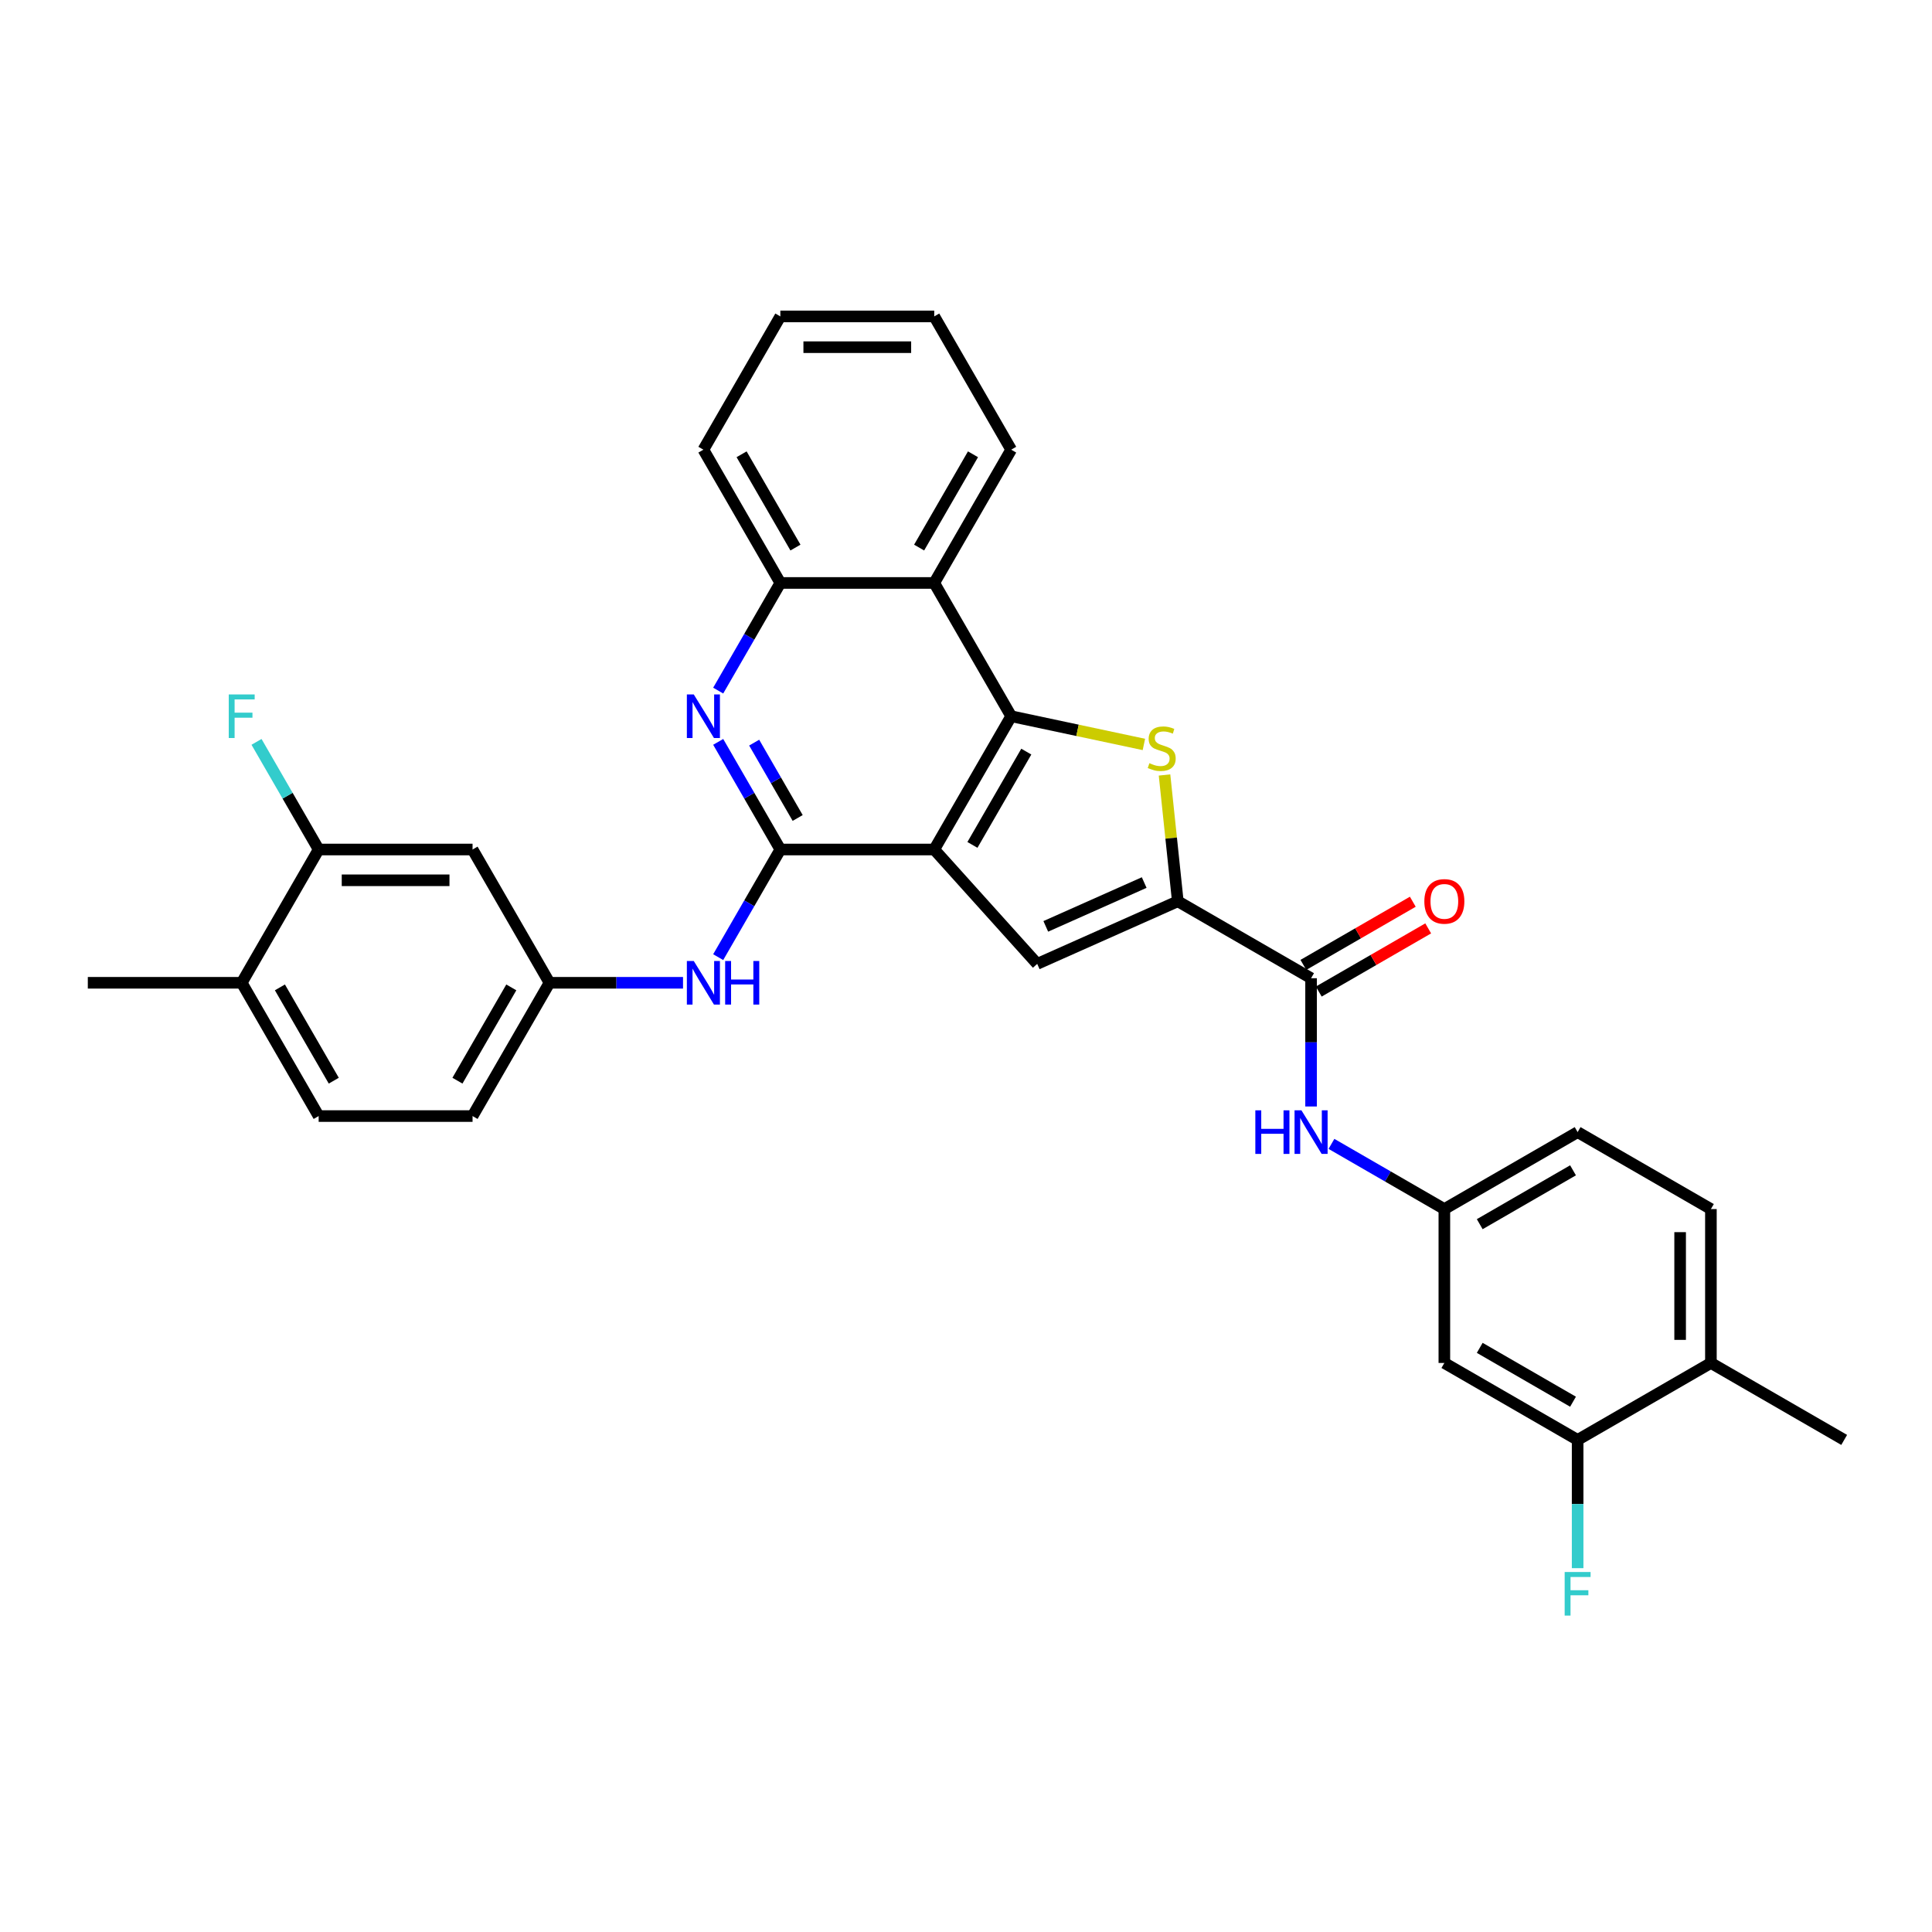 <?xml version='1.0' encoding='iso-8859-1'?>
<svg version='1.1' baseProfile='full'
              xmlns='http://www.w3.org/2000/svg'
                      xmlns:rdkit='http://www.rdkit.org/xml'
                      xmlns:xlink='http://www.w3.org/1999/xlink'
                  xml:space='preserve'
width='1000px' height='1000px' viewBox='0 0 1000 1000'>
<!-- END OF HEADER -->
<rect style='opacity:1.0;fill:#FFFFFF;stroke:none' width='1000' height='1000' x='0' y='0'> </rect>
<path class='bond-0' d='M 483.559,439.705 L 523.387,370.721' style='fill:none;fill-rule:evenodd;stroke:#000000;stroke-width:6px;stroke-linecap:butt;stroke-linejoin:miter;stroke-opacity:1' />
<path class='bond-0' d='M 503.33,437.323 L 531.209,389.034' style='fill:none;fill-rule:evenodd;stroke:#000000;stroke-width:6px;stroke-linecap:butt;stroke-linejoin:miter;stroke-opacity:1' />
<path class='bond-1' d='M 483.559,439.705 L 403.904,439.705' style='fill:none;fill-rule:evenodd;stroke:#000000;stroke-width:6px;stroke-linecap:butt;stroke-linejoin:miter;stroke-opacity:1' />
<path class='bond-4' d='M 483.559,439.705 L 536.859,498.9' style='fill:none;fill-rule:evenodd;stroke:#000000;stroke-width:6px;stroke-linecap:butt;stroke-linejoin:miter;stroke-opacity:1' />
<path class='bond-2' d='M 523.387,370.721 L 557.732,378.021' style='fill:none;fill-rule:evenodd;stroke:#000000;stroke-width:6px;stroke-linecap:butt;stroke-linejoin:miter;stroke-opacity:1' />
<path class='bond-2' d='M 557.732,378.021 L 592.077,385.322' style='fill:none;fill-rule:evenodd;stroke:#CCCC00;stroke-width:6px;stroke-linecap:butt;stroke-linejoin:miter;stroke-opacity:1' />
<path class='bond-7' d='M 523.387,370.721 L 483.559,301.737' style='fill:none;fill-rule:evenodd;stroke:#000000;stroke-width:6px;stroke-linecap:butt;stroke-linejoin:miter;stroke-opacity:1' />
<path class='bond-5' d='M 403.904,439.705 L 387.821,411.848' style='fill:none;fill-rule:evenodd;stroke:#000000;stroke-width:6px;stroke-linecap:butt;stroke-linejoin:miter;stroke-opacity:1' />
<path class='bond-5' d='M 387.821,411.848 L 371.738,383.992' style='fill:none;fill-rule:evenodd;stroke:#0000FF;stroke-width:6px;stroke-linecap:butt;stroke-linejoin:miter;stroke-opacity:1' />
<path class='bond-5' d='M 412.875,423.382 L 401.617,403.883' style='fill:none;fill-rule:evenodd;stroke:#000000;stroke-width:6px;stroke-linecap:butt;stroke-linejoin:miter;stroke-opacity:1' />
<path class='bond-5' d='M 401.617,403.883 L 390.359,384.383' style='fill:none;fill-rule:evenodd;stroke:#0000FF;stroke-width:6px;stroke-linecap:butt;stroke-linejoin:miter;stroke-opacity:1' />
<path class='bond-9' d='M 403.904,439.705 L 387.821,467.561' style='fill:none;fill-rule:evenodd;stroke:#000000;stroke-width:6px;stroke-linecap:butt;stroke-linejoin:miter;stroke-opacity:1' />
<path class='bond-9' d='M 387.821,467.561 L 371.738,495.418' style='fill:none;fill-rule:evenodd;stroke:#0000FF;stroke-width:6px;stroke-linecap:butt;stroke-linejoin:miter;stroke-opacity:1' />
<path class='bond-32' d='M 602.756,401.126 L 606.192,433.814' style='fill:none;fill-rule:evenodd;stroke:#CCCC00;stroke-width:6px;stroke-linecap:butt;stroke-linejoin:miter;stroke-opacity:1' />
<path class='bond-32' d='M 606.192,433.814 L 609.628,466.501' style='fill:none;fill-rule:evenodd;stroke:#000000;stroke-width:6px;stroke-linecap:butt;stroke-linejoin:miter;stroke-opacity:1' />
<path class='bond-3' d='M 609.628,466.501 L 536.859,498.9' style='fill:none;fill-rule:evenodd;stroke:#000000;stroke-width:6px;stroke-linecap:butt;stroke-linejoin:miter;stroke-opacity:1' />
<path class='bond-3' d='M 592.233,456.807 L 541.294,479.487' style='fill:none;fill-rule:evenodd;stroke:#000000;stroke-width:6px;stroke-linecap:butt;stroke-linejoin:miter;stroke-opacity:1' />
<path class='bond-6' d='M 609.628,466.501 L 678.611,506.329' style='fill:none;fill-rule:evenodd;stroke:#000000;stroke-width:6px;stroke-linecap:butt;stroke-linejoin:miter;stroke-opacity:1' />
<path class='bond-8' d='M 371.738,357.45 L 387.821,329.594' style='fill:none;fill-rule:evenodd;stroke:#0000FF;stroke-width:6px;stroke-linecap:butt;stroke-linejoin:miter;stroke-opacity:1' />
<path class='bond-8' d='M 387.821,329.594 L 403.904,301.737' style='fill:none;fill-rule:evenodd;stroke:#000000;stroke-width:6px;stroke-linecap:butt;stroke-linejoin:miter;stroke-opacity:1' />
<path class='bond-10' d='M 678.611,506.329 L 678.611,539.521' style='fill:none;fill-rule:evenodd;stroke:#000000;stroke-width:6px;stroke-linecap:butt;stroke-linejoin:miter;stroke-opacity:1' />
<path class='bond-10' d='M 678.611,539.521 L 678.611,572.714' style='fill:none;fill-rule:evenodd;stroke:#0000FF;stroke-width:6px;stroke-linecap:butt;stroke-linejoin:miter;stroke-opacity:1' />
<path class='bond-17' d='M 682.594,513.227 L 710.912,496.878' style='fill:none;fill-rule:evenodd;stroke:#000000;stroke-width:6px;stroke-linecap:butt;stroke-linejoin:miter;stroke-opacity:1' />
<path class='bond-17' d='M 710.912,496.878 L 739.231,480.528' style='fill:none;fill-rule:evenodd;stroke:#FF0000;stroke-width:6px;stroke-linecap:butt;stroke-linejoin:miter;stroke-opacity:1' />
<path class='bond-17' d='M 674.628,499.431 L 702.947,483.081' style='fill:none;fill-rule:evenodd;stroke:#000000;stroke-width:6px;stroke-linecap:butt;stroke-linejoin:miter;stroke-opacity:1' />
<path class='bond-17' d='M 702.947,483.081 L 731.265,466.731' style='fill:none;fill-rule:evenodd;stroke:#FF0000;stroke-width:6px;stroke-linecap:butt;stroke-linejoin:miter;stroke-opacity:1' />
<path class='bond-26' d='M 483.559,301.737 L 523.387,232.754' style='fill:none;fill-rule:evenodd;stroke:#000000;stroke-width:6px;stroke-linecap:butt;stroke-linejoin:miter;stroke-opacity:1' />
<path class='bond-26' d='M 475.736,283.424 L 503.616,235.136' style='fill:none;fill-rule:evenodd;stroke:#000000;stroke-width:6px;stroke-linecap:butt;stroke-linejoin:miter;stroke-opacity:1' />
<path class='bond-33' d='M 483.559,301.737 L 403.904,301.737' style='fill:none;fill-rule:evenodd;stroke:#000000;stroke-width:6px;stroke-linecap:butt;stroke-linejoin:miter;stroke-opacity:1' />
<path class='bond-27' d='M 403.904,301.737 L 364.076,232.754' style='fill:none;fill-rule:evenodd;stroke:#000000;stroke-width:6px;stroke-linecap:butt;stroke-linejoin:miter;stroke-opacity:1' />
<path class='bond-27' d='M 411.726,283.424 L 383.847,235.136' style='fill:none;fill-rule:evenodd;stroke:#000000;stroke-width:6px;stroke-linecap:butt;stroke-linejoin:miter;stroke-opacity:1' />
<path class='bond-15' d='M 353.53,508.688 L 318.975,508.688' style='fill:none;fill-rule:evenodd;stroke:#0000FF;stroke-width:6px;stroke-linecap:butt;stroke-linejoin:miter;stroke-opacity:1' />
<path class='bond-15' d='M 318.975,508.688 L 284.421,508.688' style='fill:none;fill-rule:evenodd;stroke:#000000;stroke-width:6px;stroke-linecap:butt;stroke-linejoin:miter;stroke-opacity:1' />
<path class='bond-16' d='M 689.158,592.073 L 718.376,608.943' style='fill:none;fill-rule:evenodd;stroke:#0000FF;stroke-width:6px;stroke-linecap:butt;stroke-linejoin:miter;stroke-opacity:1' />
<path class='bond-16' d='M 718.376,608.943 L 747.595,625.812' style='fill:none;fill-rule:evenodd;stroke:#000000;stroke-width:6px;stroke-linecap:butt;stroke-linejoin:miter;stroke-opacity:1' />
<path class='bond-11' d='M 816.578,745.295 L 747.595,705.467' style='fill:none;fill-rule:evenodd;stroke:#000000;stroke-width:6px;stroke-linecap:butt;stroke-linejoin:miter;stroke-opacity:1' />
<path class='bond-11' d='M 814.196,725.524 L 765.908,697.645' style='fill:none;fill-rule:evenodd;stroke:#000000;stroke-width:6px;stroke-linecap:butt;stroke-linejoin:miter;stroke-opacity:1' />
<path class='bond-22' d='M 816.578,745.295 L 816.578,778.487' style='fill:none;fill-rule:evenodd;stroke:#000000;stroke-width:6px;stroke-linecap:butt;stroke-linejoin:miter;stroke-opacity:1' />
<path class='bond-22' d='M 816.578,778.487 L 816.578,811.68' style='fill:none;fill-rule:evenodd;stroke:#33CCCC;stroke-width:6px;stroke-linecap:butt;stroke-linejoin:miter;stroke-opacity:1' />
<path class='bond-36' d='M 816.578,745.295 L 885.562,705.467' style='fill:none;fill-rule:evenodd;stroke:#000000;stroke-width:6px;stroke-linecap:butt;stroke-linejoin:miter;stroke-opacity:1' />
<path class='bond-12' d='M 164.938,439.705 L 244.593,439.705' style='fill:none;fill-rule:evenodd;stroke:#000000;stroke-width:6px;stroke-linecap:butt;stroke-linejoin:miter;stroke-opacity:1' />
<path class='bond-12' d='M 176.886,455.636 L 232.645,455.636' style='fill:none;fill-rule:evenodd;stroke:#000000;stroke-width:6px;stroke-linecap:butt;stroke-linejoin:miter;stroke-opacity:1' />
<path class='bond-23' d='M 164.938,439.705 L 148.855,411.848' style='fill:none;fill-rule:evenodd;stroke:#000000;stroke-width:6px;stroke-linecap:butt;stroke-linejoin:miter;stroke-opacity:1' />
<path class='bond-23' d='M 148.855,411.848 L 132.772,383.992' style='fill:none;fill-rule:evenodd;stroke:#33CCCC;stroke-width:6px;stroke-linecap:butt;stroke-linejoin:miter;stroke-opacity:1' />
<path class='bond-35' d='M 164.938,439.705 L 125.11,508.688' style='fill:none;fill-rule:evenodd;stroke:#000000;stroke-width:6px;stroke-linecap:butt;stroke-linejoin:miter;stroke-opacity:1' />
<path class='bond-13' d='M 244.593,439.705 L 284.421,508.688' style='fill:none;fill-rule:evenodd;stroke:#000000;stroke-width:6px;stroke-linecap:butt;stroke-linejoin:miter;stroke-opacity:1' />
<path class='bond-14' d='M 747.595,705.467 L 747.595,625.812' style='fill:none;fill-rule:evenodd;stroke:#000000;stroke-width:6px;stroke-linecap:butt;stroke-linejoin:miter;stroke-opacity:1' />
<path class='bond-24' d='M 284.421,508.688 L 244.593,577.672' style='fill:none;fill-rule:evenodd;stroke:#000000;stroke-width:6px;stroke-linecap:butt;stroke-linejoin:miter;stroke-opacity:1' />
<path class='bond-24' d='M 264.65,511.07 L 236.77,559.359' style='fill:none;fill-rule:evenodd;stroke:#000000;stroke-width:6px;stroke-linecap:butt;stroke-linejoin:miter;stroke-opacity:1' />
<path class='bond-25' d='M 747.595,625.812 L 816.578,585.984' style='fill:none;fill-rule:evenodd;stroke:#000000;stroke-width:6px;stroke-linecap:butt;stroke-linejoin:miter;stroke-opacity:1' />
<path class='bond-25' d='M 765.908,633.635 L 814.196,605.755' style='fill:none;fill-rule:evenodd;stroke:#000000;stroke-width:6px;stroke-linecap:butt;stroke-linejoin:miter;stroke-opacity:1' />
<path class='bond-18' d='M 885.562,705.467 L 885.562,625.812' style='fill:none;fill-rule:evenodd;stroke:#000000;stroke-width:6px;stroke-linecap:butt;stroke-linejoin:miter;stroke-opacity:1' />
<path class='bond-18' d='M 869.631,693.519 L 869.631,637.76' style='fill:none;fill-rule:evenodd;stroke:#000000;stroke-width:6px;stroke-linecap:butt;stroke-linejoin:miter;stroke-opacity:1' />
<path class='bond-29' d='M 885.562,705.467 L 954.545,745.295' style='fill:none;fill-rule:evenodd;stroke:#000000;stroke-width:6px;stroke-linecap:butt;stroke-linejoin:miter;stroke-opacity:1' />
<path class='bond-19' d='M 125.11,508.688 L 164.938,577.672' style='fill:none;fill-rule:evenodd;stroke:#000000;stroke-width:6px;stroke-linecap:butt;stroke-linejoin:miter;stroke-opacity:1' />
<path class='bond-19' d='M 144.881,511.07 L 172.76,559.359' style='fill:none;fill-rule:evenodd;stroke:#000000;stroke-width:6px;stroke-linecap:butt;stroke-linejoin:miter;stroke-opacity:1' />
<path class='bond-28' d='M 125.11,508.688 L 45.455,508.688' style='fill:none;fill-rule:evenodd;stroke:#000000;stroke-width:6px;stroke-linecap:butt;stroke-linejoin:miter;stroke-opacity:1' />
<path class='bond-20' d='M 885.562,625.812 L 816.578,585.984' style='fill:none;fill-rule:evenodd;stroke:#000000;stroke-width:6px;stroke-linecap:butt;stroke-linejoin:miter;stroke-opacity:1' />
<path class='bond-21' d='M 164.938,577.672 L 244.593,577.672' style='fill:none;fill-rule:evenodd;stroke:#000000;stroke-width:6px;stroke-linecap:butt;stroke-linejoin:miter;stroke-opacity:1' />
<path class='bond-30' d='M 523.387,232.754 L 483.559,163.77' style='fill:none;fill-rule:evenodd;stroke:#000000;stroke-width:6px;stroke-linecap:butt;stroke-linejoin:miter;stroke-opacity:1' />
<path class='bond-31' d='M 364.076,232.754 L 403.904,163.77' style='fill:none;fill-rule:evenodd;stroke:#000000;stroke-width:6px;stroke-linecap:butt;stroke-linejoin:miter;stroke-opacity:1' />
<path class='bond-34' d='M 483.559,163.77 L 403.904,163.77' style='fill:none;fill-rule:evenodd;stroke:#000000;stroke-width:6px;stroke-linecap:butt;stroke-linejoin:miter;stroke-opacity:1' />
<path class='bond-34' d='M 471.611,179.701 L 415.852,179.701' style='fill:none;fill-rule:evenodd;stroke:#000000;stroke-width:6px;stroke-linecap:butt;stroke-linejoin:miter;stroke-opacity:1' />
<path  class='atom-3' d='M 594.929 395.025
Q 595.184 395.12, 596.235 395.566
Q 597.287 396.013, 598.434 396.299
Q 599.613 396.554, 600.76 396.554
Q 602.894 396.554, 604.137 395.535
Q 605.38 394.483, 605.38 392.667
Q 605.38 391.424, 604.742 390.66
Q 604.137 389.895, 603.181 389.481
Q 602.225 389.067, 600.632 388.589
Q 598.625 387.983, 597.414 387.41
Q 596.235 386.836, 595.375 385.626
Q 594.547 384.415, 594.547 382.376
Q 594.547 379.54, 596.458 377.787
Q 598.402 376.035, 602.225 376.035
Q 604.838 376.035, 607.801 377.278
L 607.068 379.731
Q 604.36 378.616, 602.321 378.616
Q 600.122 378.616, 598.912 379.54
Q 597.701 380.432, 597.733 381.993
Q 597.733 383.204, 598.338 383.937
Q 598.975 384.67, 599.868 385.084
Q 600.792 385.498, 602.321 385.976
Q 604.36 386.613, 605.571 387.25
Q 606.782 387.888, 607.642 389.194
Q 608.534 390.469, 608.534 392.667
Q 608.534 395.79, 606.431 397.478
Q 604.36 399.135, 600.887 399.135
Q 598.88 399.135, 597.35 398.689
Q 595.853 398.275, 594.069 397.542
L 594.929 395.025
' fill='#CCCC00'/>
<path  class='atom-6' d='M 359.09 359.442
L 366.482 371.39
Q 367.214 372.569, 368.393 374.704
Q 369.572 376.839, 369.636 376.966
L 369.636 359.442
L 372.631 359.442
L 372.631 382
L 369.54 382
L 361.607 368.937
Q 360.683 367.407, 359.695 365.655
Q 358.739 363.903, 358.452 363.361
L 358.452 382
L 355.521 382
L 355.521 359.442
L 359.09 359.442
' fill='#0000FF'/>
<path  class='atom-10' d='M 359.09 497.409
L 366.482 509.357
Q 367.214 510.536, 368.393 512.671
Q 369.572 514.806, 369.636 514.933
L 369.636 497.409
L 372.631 497.409
L 372.631 519.967
L 369.54 519.967
L 361.607 506.904
Q 360.683 505.375, 359.695 503.622
Q 358.739 501.87, 358.452 501.328
L 358.452 519.967
L 355.521 519.967
L 355.521 497.409
L 359.09 497.409
' fill='#0000FF'/>
<path  class='atom-10' d='M 375.339 497.409
L 378.398 497.409
L 378.398 506.999
L 389.932 506.999
L 389.932 497.409
L 392.991 497.409
L 392.991 519.967
L 389.932 519.967
L 389.932 509.548
L 378.398 509.548
L 378.398 519.967
L 375.339 519.967
L 375.339 497.409
' fill='#0000FF'/>
<path  class='atom-11' d='M 649.76 574.705
L 652.819 574.705
L 652.819 584.296
L 664.353 584.296
L 664.353 574.705
L 667.412 574.705
L 667.412 597.264
L 664.353 597.264
L 664.353 586.845
L 652.819 586.845
L 652.819 597.264
L 649.76 597.264
L 649.76 574.705
' fill='#0000FF'/>
<path  class='atom-11' d='M 673.625 574.705
L 681.017 586.653
Q 681.75 587.832, 682.929 589.967
Q 684.107 592.102, 684.171 592.229
L 684.171 574.705
L 687.166 574.705
L 687.166 597.264
L 684.076 597.264
L 676.142 584.2
Q 675.218 582.671, 674.23 580.918
Q 673.274 579.166, 672.988 578.624
L 672.988 597.264
L 670.056 597.264
L 670.056 574.705
L 673.625 574.705
' fill='#0000FF'/>
<path  class='atom-18' d='M 737.24 466.565
Q 737.24 461.148, 739.916 458.122
Q 742.592 455.095, 747.595 455.095
Q 752.597 455.095, 755.274 458.122
Q 757.95 461.148, 757.95 466.565
Q 757.95 472.045, 755.242 475.168
Q 752.533 478.258, 747.595 478.258
Q 742.624 478.258, 739.916 475.168
Q 737.24 472.077, 737.24 466.565
M 747.595 475.709
Q 751.036 475.709, 752.884 473.415
Q 754.764 471.089, 754.764 466.565
Q 754.764 462.136, 752.884 459.906
Q 751.036 457.644, 747.595 457.644
Q 744.154 457.644, 742.274 459.874
Q 740.426 462.104, 740.426 466.565
Q 740.426 471.121, 742.274 473.415
Q 744.154 475.709, 747.595 475.709
' fill='#FF0000'/>
<path  class='atom-23' d='M 809.871 813.671
L 823.285 813.671
L 823.285 816.252
L 812.898 816.252
L 812.898 823.102
L 822.138 823.102
L 822.138 825.715
L 812.898 825.715
L 812.898 836.23
L 809.871 836.23
L 809.871 813.671
' fill='#33CCCC'/>
<path  class='atom-24' d='M 118.403 359.442
L 131.817 359.442
L 131.817 362.023
L 121.43 362.023
L 121.43 368.873
L 130.67 368.873
L 130.67 371.486
L 121.43 371.486
L 121.43 382
L 118.403 382
L 118.403 359.442
' fill='#33CCCC'/>
</svg>
